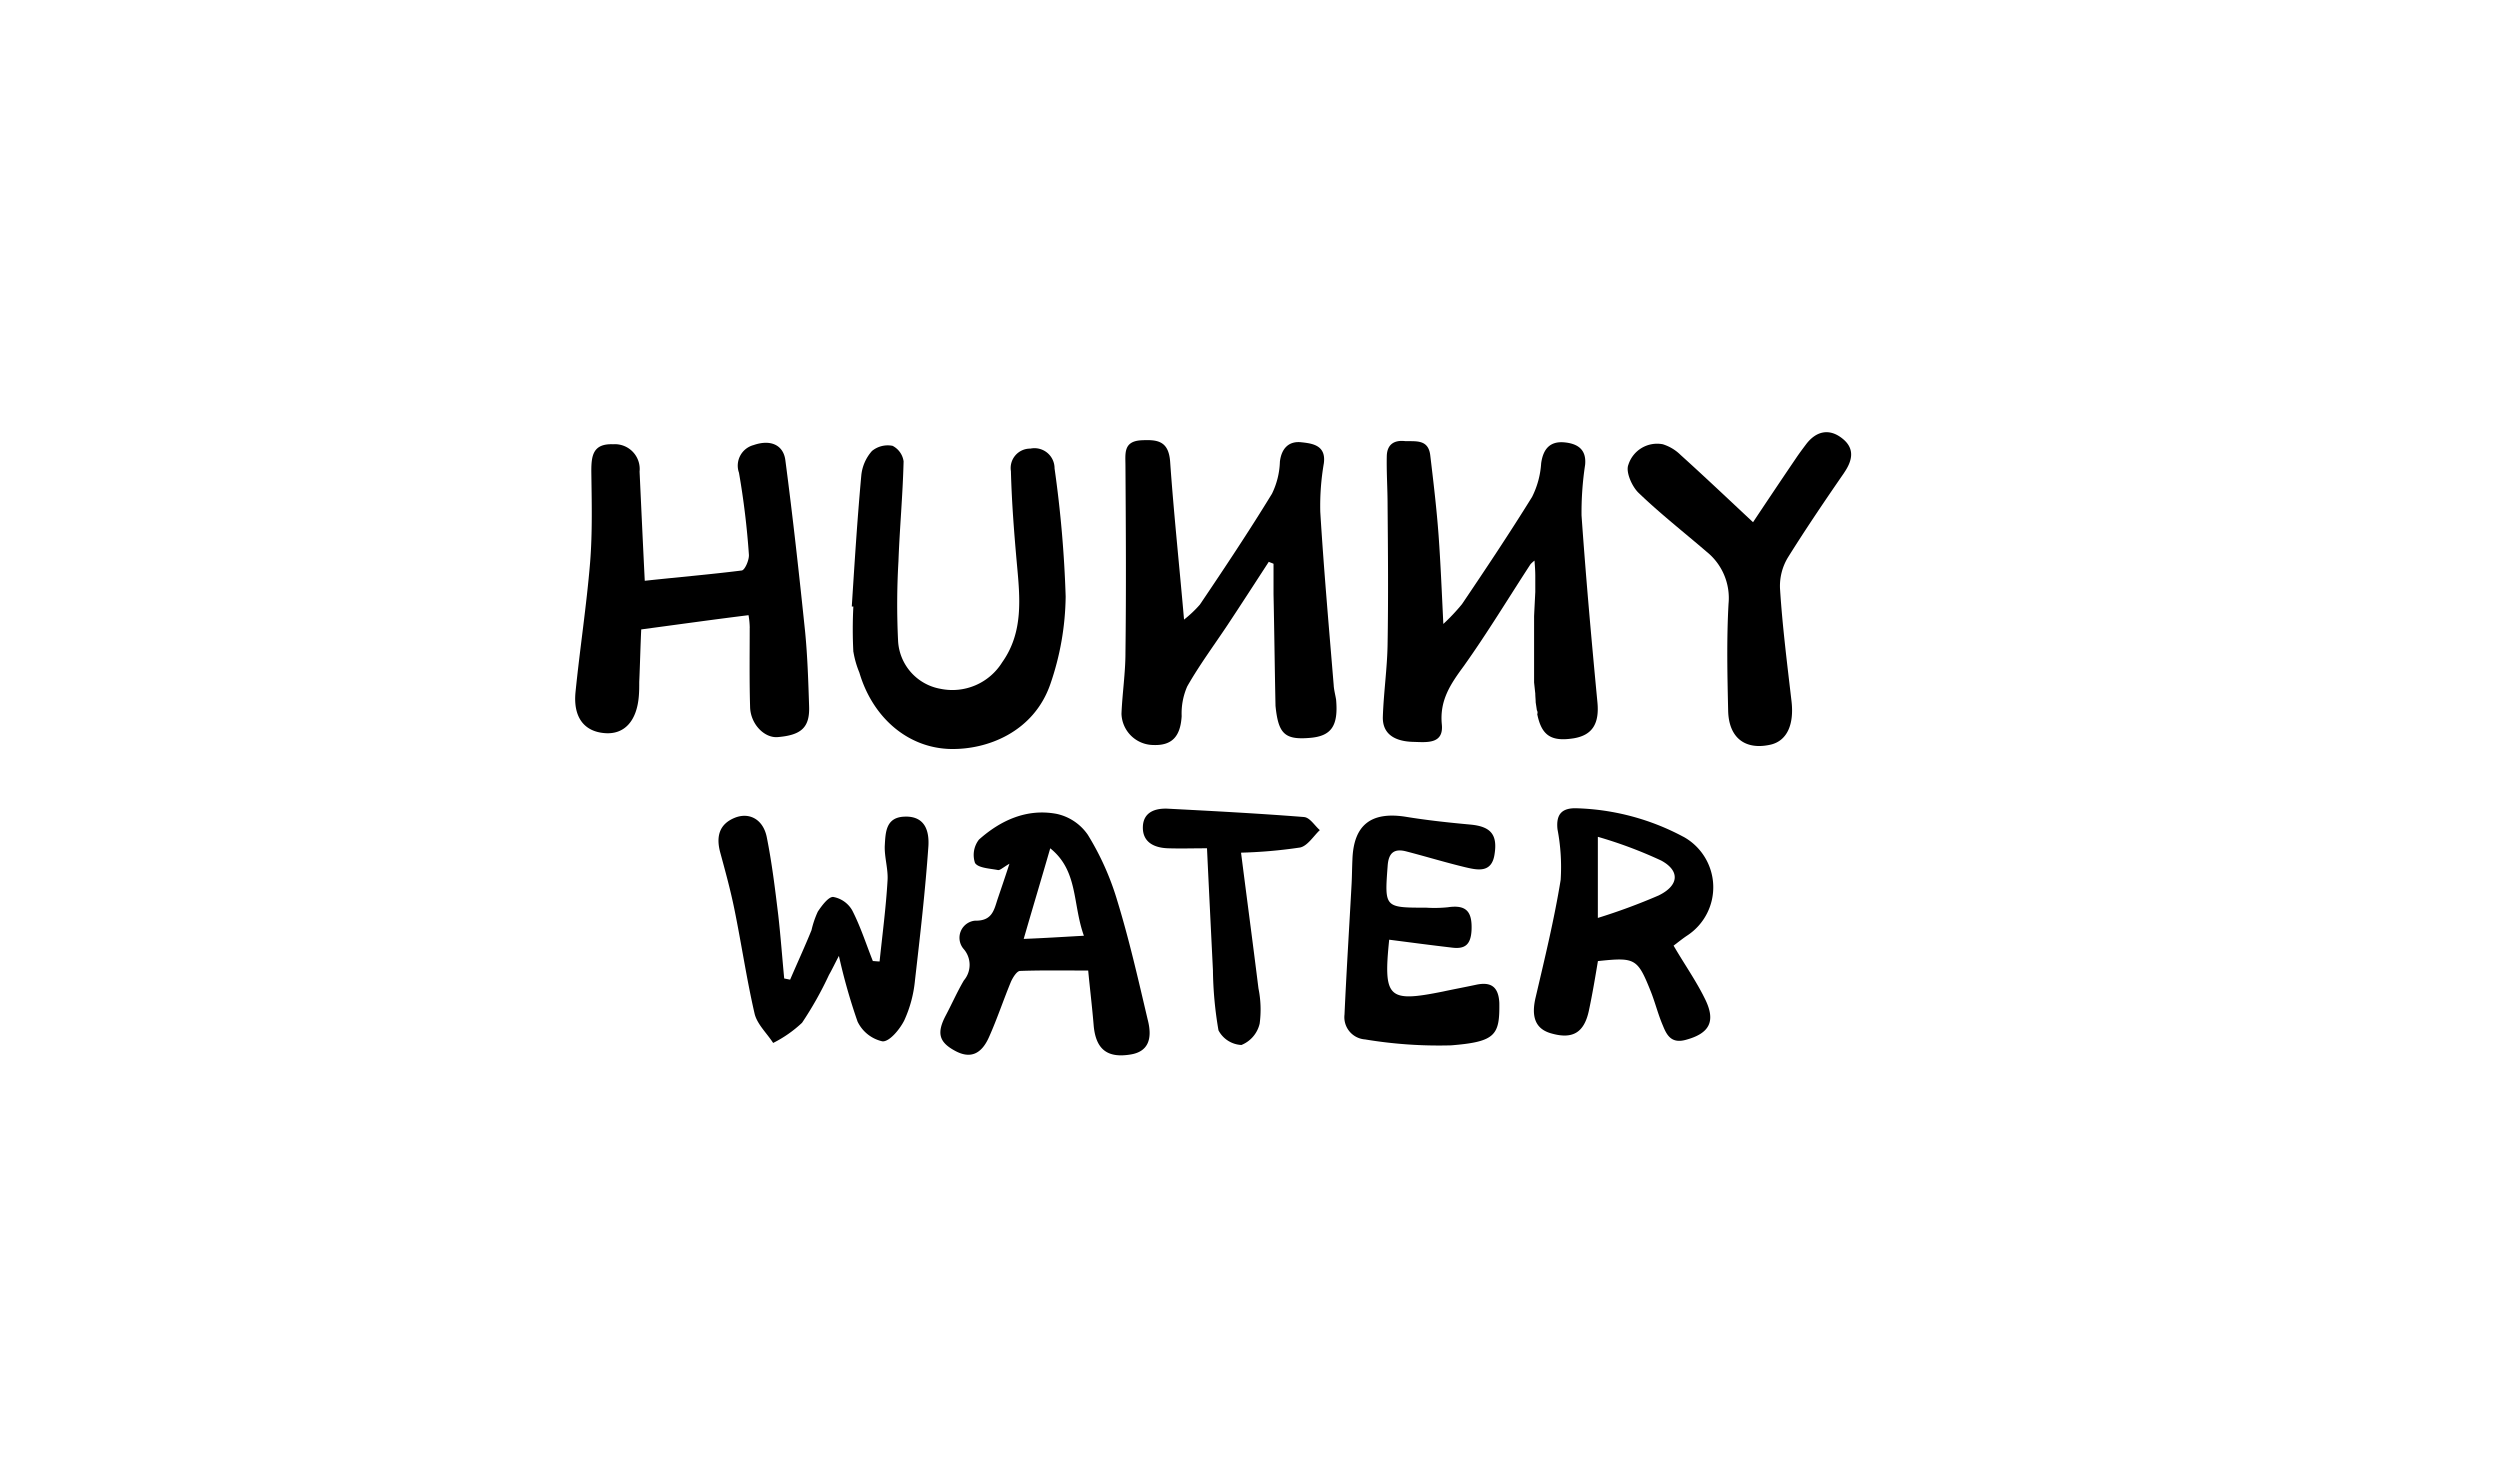 <svg xmlns="http://www.w3.org/2000/svg" xmlns:xlink="http://www.w3.org/1999/xlink" width="295" height="175" viewBox="0 0 295 175">
  <defs>
    <clipPath id="clip-path">
      <rect id="Rectangle_1" data-name="Rectangle 1" width="150.565" height="73.535"/>
    </clipPath>
  </defs>
  <g id="Group_21" data-name="Group 21" transform="translate(-3574 -1472)">
    <rect id="Rectangle_21" data-name="Rectangle 21" width="295" height="175" transform="translate(3574 1472)" fill="none"/>
    <g id="Group_2" data-name="Group 2" transform="translate(3641.87 1523)">
      <g id="Group_1" data-name="Group 1" clip-path="url(#clip-path)">
        <path id="Path_1" data-name="Path 1" d="M80.077,29.77c-.561-6.818-1.171-13.682-1.588-20.5a29.636,29.636,0,0,1,.421-5.74c.28-2.1-1.308-2.335-2.617-2.475-1.495-.186-2.383.7-2.569,2.288a9.235,9.235,0,0,1-.937,3.783c-2.709,4.436-5.606,8.779-8.5,13.074a13.606,13.606,0,0,1-1.874,1.775c-.56-6.443-1.215-12.561-1.64-18.626C60.594.819,59.192.726,57.323.819,55.221.959,55.5,2.407,55.5,3.854c.047,7.331.094,14.662,0,22.039,0,2.382-.374,4.81-.469,7.191a3.8,3.8,0,0,0,3.737,3.689c2.243.094,3.224-1.027,3.364-3.409a7.951,7.951,0,0,1,.654-3.5c1.406-2.475,3.131-4.81,4.72-7.191,1.64-2.475,3.271-5,4.906-7.518.186.094.374.141.56.234v3.6c.094,4.389.141,8.779.234,13.168.327,3.268,1.074,4.016,3.971,3.783,2.617-.187,3.458-1.406,3.177-4.53-.093-.56-.234-1.074-.28-1.634" transform="translate(9.434 0.137)"/>
        <path id="Path_2" data-name="Path 2" d="M20.595,22.906c0,3.129-.047,6.209.047,9.339.047,2.008,1.682,3.689,3.271,3.549,2.756-.234,3.785-1.121,3.691-3.642-.094-2.943-.187-5.884-.469-8.779C26.432,16.6,25.686,9.832,24.8,3.108c-.233-1.775-1.728-2.471-3.737-1.775A2.51,2.51,0,0,0,19.329,4.6,93.869,93.869,0,0,1,20.5,14.268c.047.607-.469,1.82-.841,1.867-3.738.469-7.569.794-11.447,1.214C7.977,12.632,7.791,8.57,7.6,4.463A2.929,2.929,0,0,0,4.476,1.239c-2.384-.094-2.57,1.354-2.57,3.176.047,3.6.141,7.19-.141,10.74C1.345,20.291.551,25.381.038,30.517c-.281,2.943,1.027,4.624,3.457,4.81,2.289.187,3.785-1.406,4.018-4.389.047-.56.047-1.074.047-1.64.094-2.1.141-4.249.234-6.209,4.532-.607,8.551-1.171,12.662-1.681A9.339,9.339,0,0,1,20.6,22.9" transform="translate(0 0.183)"/>
        <path id="Path_3" data-name="Path 3" d="M99.206,23.265v6.117c.047.421.094.887.141,1.307,0,.327.047.7.047,1.027.046.327.093.607.139.937a.534.534,0,0,1,.047.469c.514,2.521,1.64,3.268,4.3,2.848,2.242-.373,3.036-1.774,2.8-4.249-.7-7.331-1.355-14.663-1.874-22.04a37.268,37.268,0,0,1,.421-5.974c.187-1.868-.937-2.522-2.476-2.661-1.682-.141-2.476.793-2.71,2.474a10.239,10.239,0,0,1-1.074,3.97c-2.664,4.3-5.467,8.5-8.27,12.651a23.127,23.127,0,0,1-2.2,2.335c-.186-3.875-.327-7.19-.56-10.46-.234-3.175-.608-6.3-.982-9.432C86.731.67,85.282.945,83.974.9c-1.26-.139-2.1.374-2.148,1.728-.047,1.914.093,3.876.093,5.837.047,5.464.094,10.973,0,16.436-.046,2.849-.469,5.7-.56,8.551-.047,1.914,1.262,2.895,3.644,2.941,1.542.047,3.551.28,3.317-2.055-.281-2.848,1.027-4.763,2.569-6.863,2.8-3.929,5.278-8.038,7.9-12.054A4.323,4.323,0,0,1,99.254,15c.047.608.094,1.215.094,1.822V18.7c-.047.937-.094,1.867-.141,2.848Z" transform="translate(13.946 0.15)"/>
        <path id="Path_4" data-name="Path 4" d="M28.058,25.709a11.139,11.139,0,0,0,.7,2.43c1.542,5.229,5.606,8.824,10.606,9.011,4.485.141,9.957-2.007,11.915-7.614A32.7,32.7,0,0,0,53.1,19.169a137.887,137.887,0,0,0-1.31-15.125,2.37,2.37,0,0,0-2.85-2.335,2.294,2.294,0,0,0-2.3,2.66c.094,3.643.374,7.239.7,10.881.374,4.062.794,8.124-1.729,11.673a6.921,6.921,0,0,1-7.289,3.128,6.066,6.066,0,0,1-5-5.74,88.1,88.1,0,0,1,.047-9.291c.141-3.923.514-7.848.607-11.814a2.438,2.438,0,0,0-1.3-1.825,2.936,2.936,0,0,0-2.43.606,5.088,5.088,0,0,0-1.262,2.9c-.469,5.137-.794,10.32-1.122,15.456h.187a51.308,51.308,0,0,0,0,5.37" transform="translate(4.778 0.227)"/>
        <path id="Path_5" data-name="Path 5" d="M46.621,53.224c1.121-3.876,2.109-7.146,3.13-10.693,3.317,2.661,2.617,6.537,3.972,10.319-2.523.141-4.673.28-7.1.374M57.6,48.508a32.374,32.374,0,0,0-3.411-7.565A5.987,5.987,0,0,0,50.5,38.469c-3.5-.654-6.587.746-9.157,3.035a2.952,2.952,0,0,0-.469,2.755c.374.607,1.776.654,2.709.84.234.047.561-.28,1.355-.747-.561,1.728-.98,2.943-1.406,4.2-.421,1.307-.655,2.568-2.664,2.521a2.027,2.027,0,0,0-1.355,3.316,2.84,2.84,0,0,1,.047,3.736c-.794,1.354-1.406,2.754-2.148,4.155-1.075,2.055-.794,3.129,1.121,4.156,1.729.937,3.083.469,4.018-1.681.937-2.1,1.682-4.342,2.57-6.491.234-.513.7-1.26,1.074-1.26,2.617-.094,5.233-.047,8.036-.047.187,2.008.469,4.3.655,6.583.28,2.755,1.64,3.783,4.392,3.316,1.915-.327,2.616-1.681,1.962-4.156-1.121-4.763-2.2-9.526-3.644-14.2" transform="translate(6.306 6.567)"/>
        <path id="Path_6" data-name="Path 6" d="M36.534,38.738c-2.383,0-2.383,1.867-2.476,3.456-.047,1.354.421,2.755.327,4.109-.186,3.175-.607,6.35-.937,9.525-.281,0-.561-.046-.794-.046-.8-2.008-1.449-4.062-2.431-5.974a3.239,3.239,0,0,0-2.24-1.591c-.561-.047-1.355,1.027-1.823,1.728a11.147,11.147,0,0,0-.747,2.194c-.794,1.962-1.682,3.876-2.522,5.837l-.7-.141c-.234-2.474-.421-5-.7-7.47-.374-3.082-.747-6.164-1.355-9.2-.421-2.1-2.056-2.988-3.784-2.288-1.823.746-2.2,2.194-1.729,4.016.607,2.241,1.215,4.436,1.682,6.724.841,4.109,1.448,8.264,2.383,12.327.28,1.262,1.448,2.335,2.2,3.5a14.282,14.282,0,0,0,3.411-2.382,41.7,41.7,0,0,0,3.177-5.65c.327-.561.608-1.171,1.171-2.242a68.806,68.806,0,0,0,2.2,7.751,4.291,4.291,0,0,0,2.944,2.336c.841.046,2.056-1.448,2.569-2.475a14.651,14.651,0,0,0,1.262-4.716c.608-5.277,1.215-10.553,1.588-15.876.094-1.728-.374-3.456-2.663-3.456" transform="translate(2.474 6.624)"/>
        <path id="Path_7" data-name="Path 7" d="M131.562,4.784c1.027-1.495,1.262-2.895-.234-4.062-1.543-1.214-3.084-.841-4.252.7-.421.56-.841,1.121-1.215,1.681-1.776,2.615-3.551,5.271-5.046,7.518-2.85-2.661-5.653-5.324-8.551-7.939a5.167,5.167,0,0,0-2.1-1.26A3.558,3.558,0,0,0,106.1,3.853c-.328.84.421,2.521,1.171,3.268,2.569,2.475,5.373,4.669,8.083,7a7,7,0,0,1,2.57,6.117c-.234,4.2-.141,8.4-.047,12.561.047,3.268,2.009,4.763,5.045,4.062,1.916-.469,2.756-2.382,2.43-5.137-.513-4.436-1.074-8.826-1.354-13.261a6.5,6.5,0,0,1,.937-3.69c2.1-3.362,4.346-6.677,6.635-9.992" transform="translate(18.174 0)"/>
        <path id="Path_8" data-name="Path 8" d="M111.316,48.161a71.162,71.162,0,0,1-7.195,2.661V41.25a51.736,51.736,0,0,1,7.475,2.8c2.243,1.214,2.1,2.941-.28,4.109m2.9-6.911a28.428,28.428,0,0,0-12.474-3.362c-1.874-.094-2.57.7-2.383,2.475a23.7,23.7,0,0,1,.374,5.974c-.749,4.622-1.874,9.246-2.944,13.823-.561,2.335-.047,3.783,1.874,4.3,2.476.7,3.832-.093,4.392-2.661.421-1.961.749-3.922,1.075-5.883,4.439-.469,4.672-.327,6.26,3.642.514,1.307.841,2.661,1.406,3.969.469,1.171,1.027,2.148,2.71,1.681,2.758-.747,3.6-2.148,2.243-4.856-1.029-2.1-2.383-4.017-3.691-6.258.561-.421,1.074-.841,1.64-1.214a6.807,6.807,0,0,0-.469-11.628" transform="translate(16.555 6.494)"/>
        <path id="Path_9" data-name="Path 9" d="M93,58.587c-1.308.28-2.57.513-3.877.794-6.494,1.307-7.053.793-6.35-6.117,2.523.327,5,.654,7.429.937,1.495.186,2.2-.327,2.289-2.055.094-2.194-.607-3.035-2.8-2.708a15.7,15.7,0,0,1-2.57.047c-4.9,0-4.9,0-4.531-4.9.093-1.494.7-2.147,2.242-1.727,2.336.607,4.626,1.307,6.962,1.867,1.406.327,3.083.7,3.411-1.54.374-2.336-.469-3.269-2.8-3.5-2.569-.234-5.186-.514-7.755-.937-4.019-.607-6.075.98-6.214,5.043-.047.937-.047,1.867-.094,2.8-.28,5.182-.607,10.319-.841,15.5a2.628,2.628,0,0,0,2.43,2.941,52.916,52.916,0,0,0,10.139.7c5.28-.421,5.747-1.215,5.7-5-.094-1.962-1.027-2.522-2.756-2.148" transform="translate(13.281 6.62)"/>
        <path id="Path_10" data-name="Path 10" d="M76.2,38.909c-5.326-.421-10.653-.7-15.979-.98-1.542-.094-2.989.374-3.036,2.148-.047,1.82,1.354,2.474,2.989,2.521,1.449.047,2.944,0,4.579,0,.234,5,.469,9.665.7,14.383a44.578,44.578,0,0,0,.655,7.1,3.233,3.233,0,0,0,2.709,1.727,3.6,3.6,0,0,0,2.15-2.521,12.507,12.507,0,0,0-.141-4.156c-.654-5.271-1.354-10.506-2.056-16.016a56.923,56.923,0,0,0,6.962-.608c.888-.186,1.588-1.354,2.336-2.055-.607-.513-1.171-1.494-1.874-1.54" transform="translate(9.803 6.5)"/>
      </g>
    </g>
  </g>
</svg>
